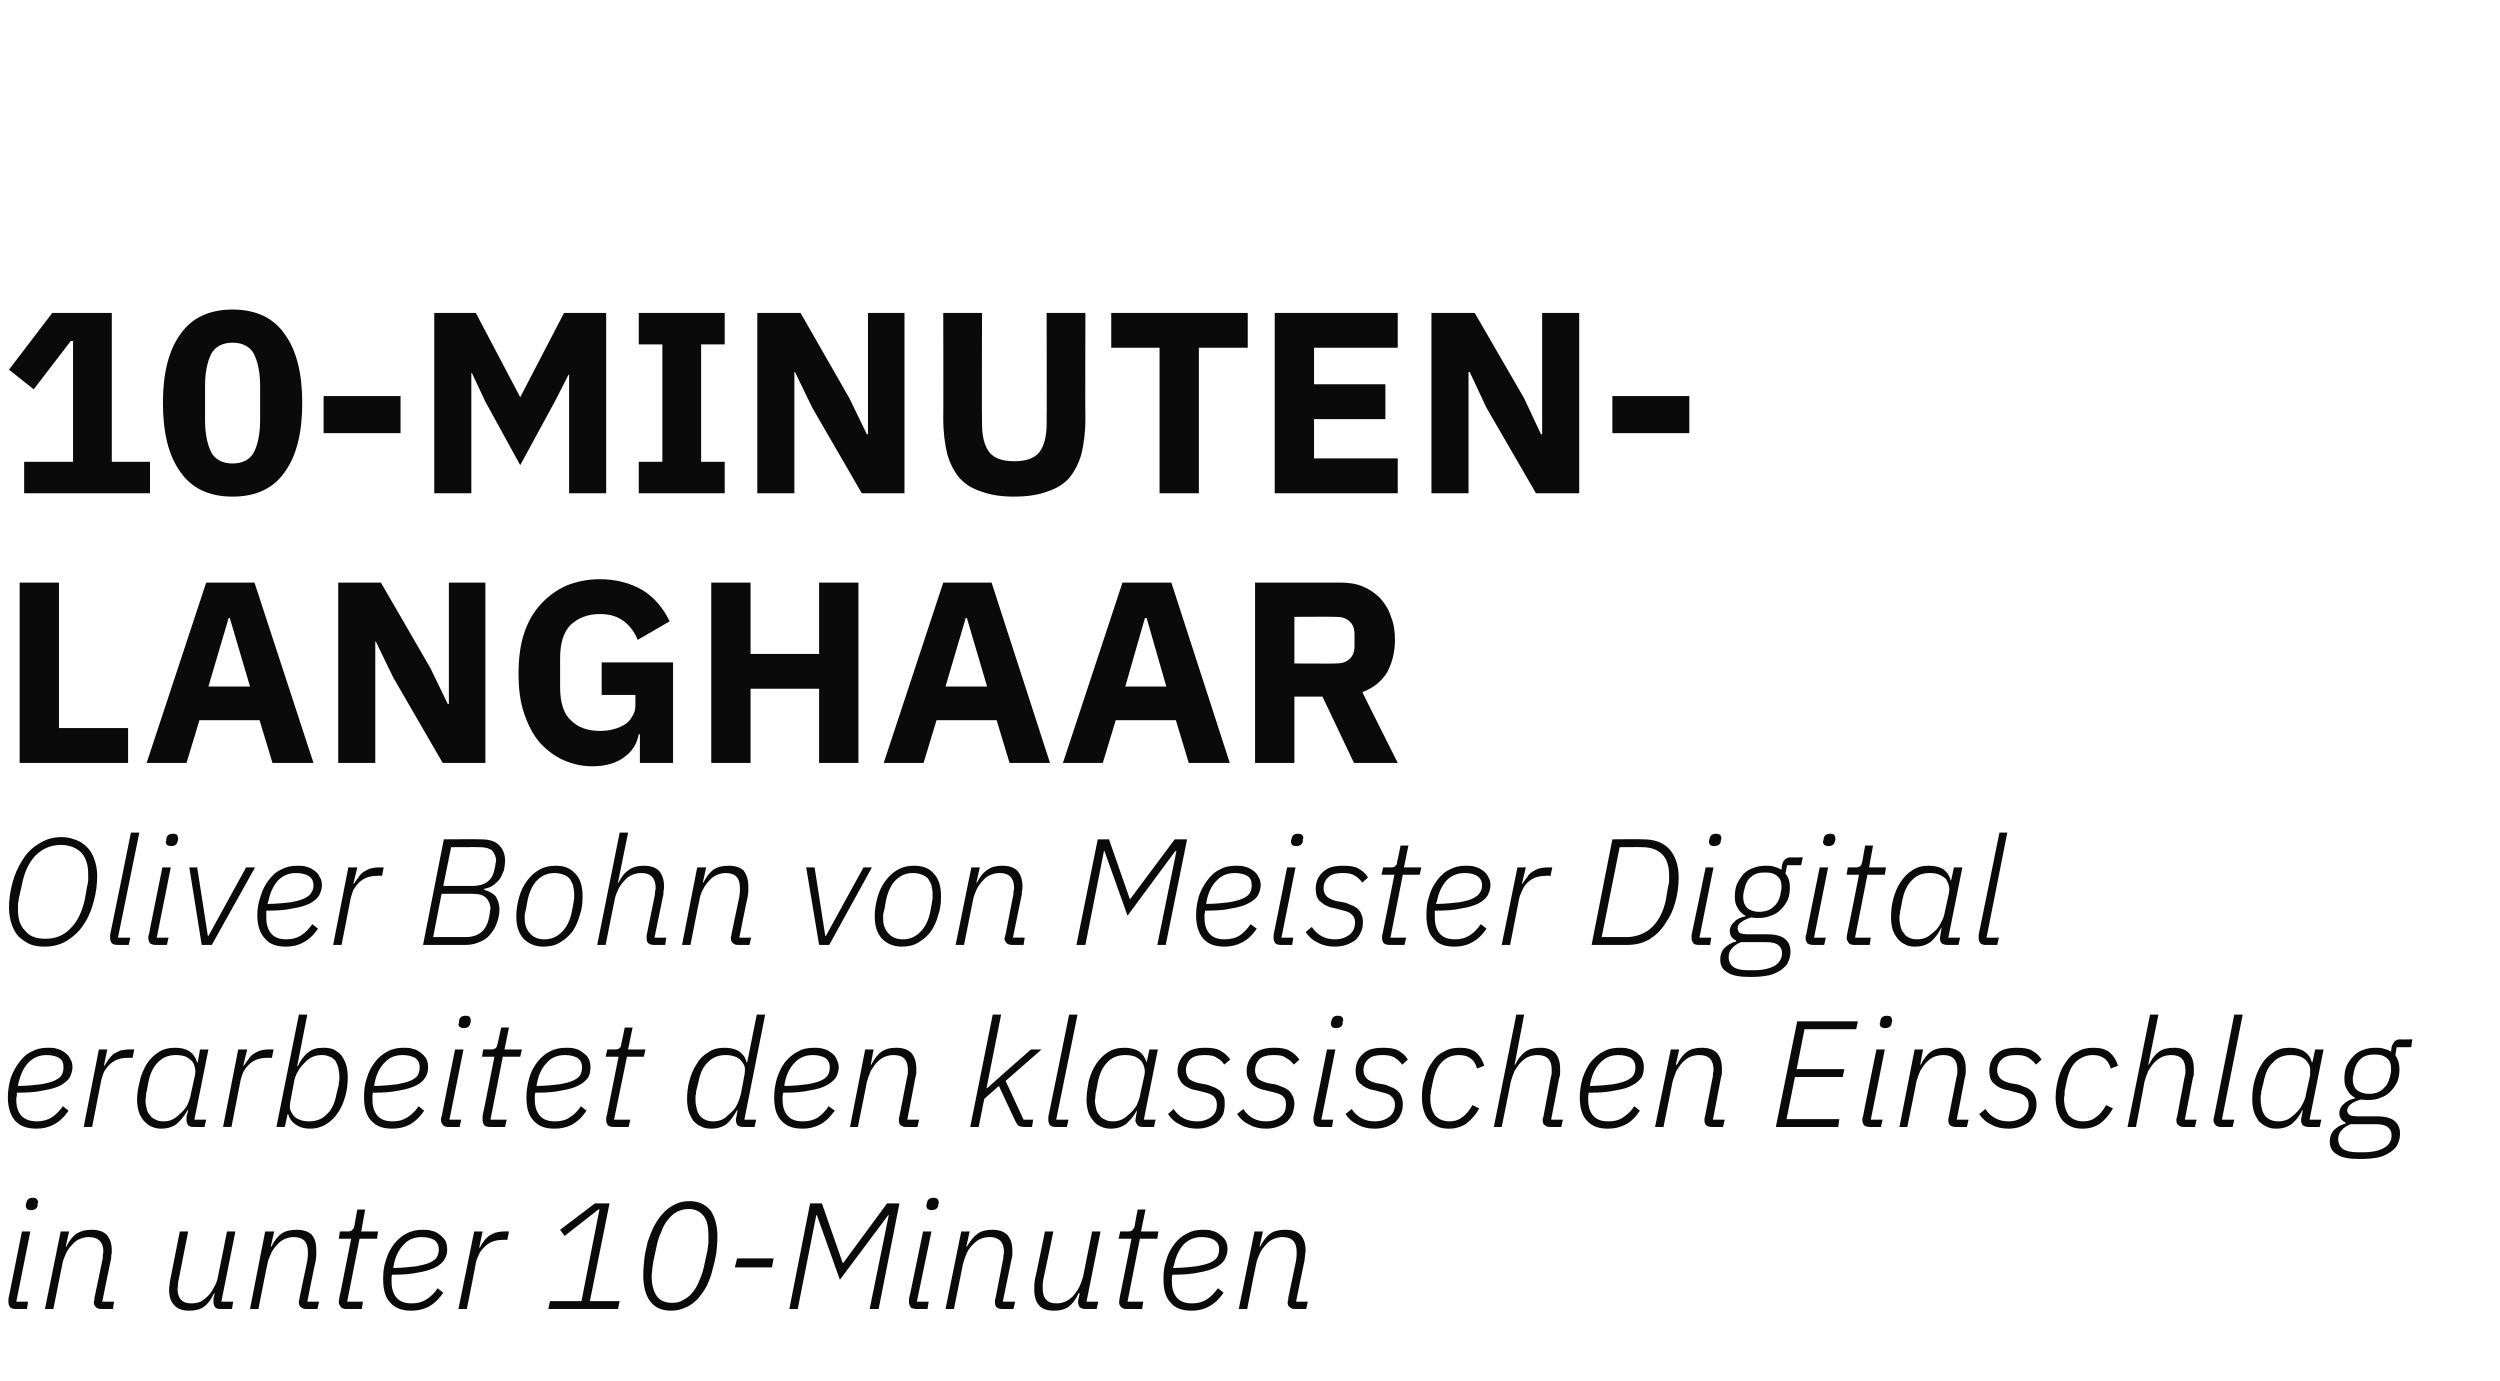 <?xml version="1.0" standalone="no"?><!DOCTYPE svg PUBLIC "-//W3C//DTD SVG 1.1//EN" "http://www.w3.org/Graphics/SVG/1.1/DTD/svg11.dtd"><svg xmlns="http://www.w3.org/2000/svg" version="1.1" width="445px" height="245.9px" viewBox="0 -1 445 245.9" style="top:-1px"><desc>10 Minuten Langhaar Oliver Bohn von Meister Digital erarbeitet den klassischen Einschlag in unter 10 Minuten</desc><defs/><g id="Polygon271648"><path d="m6.7 213.6c-.1.5-.5.8-1.2.8c-.3 0-.6-.1-.7-.2c-.1-.2-.2-.3-.2-.5c0-.1 0-.1 0-.2c0-.1 0-.2.1-.4c.1-.6.5-.9 1.1-.9c.4 0 .6.1.7.2c.2.2.3.4.3.6c0 0-.1.1-.1.2c0 0 0 .2 0 .4c0 0 0 0 0 0zm-3.9 18.4c-.4 0-.8-.1-1-.3c-.2-.3-.3-.6-.3-.9c0-.1 0-.2 0-.3c0-.1 0-.2 0-.3c.01.02 2.4-12 2.4-12l1.5 0l-2.5 12.5l2.1 0l-.2 1.3c0 0-1.96 0-2 0zm5.2 0l2.8-13.8l1.5 0l-.6 2.7c0 0 .13.03.1 0c.5-1 1.1-1.8 1.8-2.3c.8-.5 1.6-.7 2.7-.7c1.2 0 2.1.3 2.7.9c.6.7.9 1.6.9 2.8c0 .3 0 .5-.1.9c0 .3 0 .6-.1.9c-.02-.01-1.5 7.3-1.5 7.3l2.1 0l-.2 1.3c0 0-2.04 0-2 0c-.5 0-.8-.1-1-.3c-.2-.2-.4-.5-.4-.8c0-.2 0-.3.1-.4c0-.1 0-.2 0-.4c0 0 1.4-6.7 1.4-6.7c.1-.3.1-.6.1-.9c0-.3.1-.5.1-.7c0-1.7-.9-2.6-2.6-2.6c-.5 0-1 .1-1.5.3c-.5.2-1 .5-1.4 1c-.4.4-.8.9-1.1 1.5c-.3.7-.6 1.3-.7 2c0-.04-1.6 8-1.6 8l-1.5 0zm25.5-13.8c0 0-1.72 8.61-1.7 8.6c-.1.3-.1.6-.1.8c0 .3-.1.6-.1.7c0 .9.2 1.6.6 2c.4.5 1 .7 1.9.7c.5 0 1.1-.1 1.6-.3c.4-.2.9-.6 1.3-1c.5-.5.8-1 1.1-1.6c.4-.6.6-1.3.7-1.9c.03.01 1.6-8 1.6-8l1.5 0l-2.5 12.5l2.1 0l-.2 1.3c0 0-2.02 0-2 0c-.5 0-.8-.1-1-.3c-.2-.3-.3-.6-.3-.9c0-.2 0-.4 0-.7c.04.03.2-.9.2-.9c0 0-.1.04-.1 0c-.5 1.1-1.1 1.9-1.8 2.4c-.7.5-1.6.7-2.6.7c-1.2 0-2.1-.3-2.7-1c-.6-.6-.9-1.5-.9-2.7c0-.3 0-.6.1-.9c0-.3 0-.6.1-.9c-.01-.01 1.7-8.6 1.7-8.6l1.5 0zm11 13.8l2.7-13.8l1.6 0l-.6 2.7c0 0 .1.03.1 0c.5-1 1.1-1.8 1.8-2.3c.7-.5 1.6-.7 2.7-.7c1.2 0 2.1.3 2.7.9c.6.7.8 1.6.8 2.8c0 .3 0 .5 0 .9c0 .3-.1.6-.1.9c-.04-.01-1.5 7.3-1.5 7.3l2.1 0l-.3 1.3c0 0-1.96 0-2 0c-.4 0-.7-.1-.9-.3c-.3-.2-.4-.5-.4-.8c0-.2 0-.3 0-.4c.1-.1.1-.2.1-.4c0 0 1.4-6.7 1.4-6.7c0-.3.1-.6.1-.9c0-.3 0-.5 0-.7c0-1.7-.8-2.6-2.5-2.6c-.5 0-1 .1-1.5.3c-.5.2-1 .5-1.4 1c-.4.4-.8.9-1.1 1.5c-.3.7-.6 1.3-.7 2c-.03-.04-1.6 8-1.6 8l-1.5 0zm17.2 0c-.5 0-.8-.1-1-.3c-.2-.3-.4-.6-.4-.9c0-.3.1-.6.1-.8c.03.03 2.1-10.5 2.1-10.5l-2.2 0l.2-1.3c0 0 1.41-.02 1.4 0c.4 0 .7-.1.8-.3c.2-.1.3-.4.4-.8c-.03 0 .5-2.8.5-2.8l1.4 0l-.7 3.9l3 0l-.2 1.3l-3.1 0l-2.2 11.2l2.8 0l-.2 1.3c0 0-2.65 0-2.7 0zm11.5.3c-1.6 0-2.8-.4-3.7-1.4c-.9-.9-1.3-2.3-1.3-4.2c0-1.2.1-2.3.5-3.4c.3-1.1.8-2 1.4-2.8c.6-.8 1.4-1.5 2.2-1.9c.9-.5 1.9-.7 2.9-.7c.6 0 1.2 0 1.7.2c.6.1 1 .4 1.4.7c.4.3.7.6 1 1.1c.2.4.3.9.3 1.5c0 .6-.1 1.2-.5 1.8c-.3.5-.8 1-1.6 1.4c-.8.4-1.8.7-3 .9c-1.3.3-2.9.4-4.7.4c-.1.2-.1.4-.1.6c0 .2 0 .4 0 .6c0 1.3.3 2.2.9 2.9c.6.7 1.5 1 2.7 1c1 0 1.8-.2 2.6-.7c.8-.5 1.5-1.2 2-2c0 0 1 .8 1 .8c-.8 1.2-1.7 2-2.6 2.5c-1 .5-2 .7-3.1.7zm1.9-13.1c-1.3 0-2.4.4-3.2 1.3c-.9.9-1.5 2.1-1.8 3.6c0 0-.1.6-.1.6c1.6 0 3-.2 4.1-.3c1-.2 1.9-.4 2.5-.7c.6-.3 1-.6 1.2-1c.2-.4.3-.8.3-1.3c0-.8-.3-1.3-.8-1.7c-.6-.3-1.3-.5-2.2-.5zm6.5 12.8l2.8-13.8l1.5 0l-.6 2.9c0 0 .07-.04.1 0c.2-.4.4-.8.7-1.1c.2-.4.6-.7.9-1c.3-.2.7-.4 1.2-.6c.4-.1 1-.2 1.5-.2c.05-.02.9 0 .9 0l-.3 1.5c0 0-.88-.04-.9 0c-.6 0-1.2.1-1.7.3c-.6.2-1 .5-1.4.9c-.4.4-.8.8-1 1.3c-.3.6-.5 1.1-.6 1.6c.03.05-1.6 8.2-1.6 8.2l-1.5 0zm16 0l.3-1.4l5.6 0l3.2-16.3l-.2 0l-6 4.7l-.8-1.1l6.2-4.7l2.6 0l-3.5 17.4l5.3 0l-.3 1.4l-12.4 0zm21.9.3c-1.7 0-2.9-.5-3.8-1.7c-.8-1.1-1.2-2.7-1.2-4.6c0-1 .1-2 .2-3c.1-1 .4-2 .6-3c.3-.9.7-1.9 1.1-2.7c.5-.9 1-1.7 1.6-2.3c.6-.7 1.3-1.2 2.1-1.6c.8-.4 1.6-.6 2.6-.6c1.7 0 2.9.6 3.8 1.7c.8 1.2 1.2 2.7 1.2 4.7c0 .9-.1 1.9-.2 2.9c-.2 1-.4 2-.7 3c-.2 1-.6 1.9-1 2.8c-.5.9-1 1.6-1.6 2.3c-.6.6-1.3 1.2-2.1 1.5c-.8.4-1.7.6-2.6.6zm.1-1.4c.8 0 1.4-.1 2-.5c.6-.3 1.2-.7 1.7-1.4c.5-.6.9-1.3 1.2-2.1c.4-.9.7-1.8.9-2.9c0 0 .5-2.3.5-2.3c.1-.5.1-1 .2-1.4c0-.5 0-.9 0-1.3c0-1.5-.2-2.7-.8-3.5c-.6-.8-1.5-1.3-2.7-1.3c-.8 0-1.5.2-2.1.5c-.6.3-1.1.8-1.6 1.4c-.5.6-.9 1.3-1.2 2.2c-.4.8-.7 1.8-.9 2.9c0 0-.5 2.3-.5 2.3c-.1.5-.1.9-.2 1.4c0 .4-.1.8-.1 1.3c0 1.4.3 2.6.9 3.5c.6.8 1.5 1.2 2.7 1.2zm11.2-6.3l.4-1.6l6.5 0l-.3 1.6l-6.6 0zm27.4-9.3l-.1 0l-8.6 11.5l-4.1-11.5l-.1 0l-3.3 16.7l-1.5 0l3.7-18.8l2.1 0l3.7 10.6l.1 0l7.8-10.6l2.2 0l-3.7 18.8l-1.6 0l3.4-16.7zm8.8-1.7c-.1.5-.5.8-1.2.8c-.3 0-.5-.1-.7-.2c-.1-.2-.2-.3-.2-.5c0-.1 0-.1 0-.2c0-.1.1-.2.1-.4c.1-.6.5-.9 1.2-.9c.3 0 .5.1.7.2c.1.2.2.4.2.6c0 0 0 .1 0 .2c0 0-.1.2-.1.4c0 0 0 0 0 0zm-3.8 18.4c-.5 0-.9-.1-1.1-.3c-.2-.3-.3-.6-.3-.9c0-.1 0-.2 0-.3c0-.1 0-.2 0-.3c.04.02 2.5-12 2.5-12l1.5 0l-2.6 12.5l2.1 0l-.2 1.3c0 0-1.94 0-1.9 0zm5.1 0l2.8-13.8l1.5 0l-.6 2.7c0 0 .15.03.1 0c.6-1 1.2-1.8 1.9-2.3c.7-.5 1.6-.7 2.6-.7c1.2 0 2.1.3 2.7.9c.6.7.9 1.6.9 2.8c0 .3 0 .5 0 .9c-.1.3-.1.6-.2.9c.01-.01-1.5 7.3-1.5 7.3l2.2 0l-.3 1.3c0 0-2.01 0-2 0c-.4 0-.8-.1-1-.3c-.2-.2-.3-.5-.3-.8c0-.2 0-.3 0-.4c0-.1 0-.2.1-.4c0 0 1.3-6.7 1.3-6.7c.1-.3.1-.6.1-.9c.1-.3.1-.5.1-.7c0-1.7-.9-2.6-2.5-2.6c-.6 0-1.1.1-1.6.3c-.5.2-.9.5-1.4 1c-.4.4-.8.9-1.1 1.5c-.3.7-.5 1.3-.7 2c.02-.04-1.6 8-1.6 8l-1.5 0zm19.2-13.8c0 0-1.77 8.61-1.8 8.6c0 .3-.1.6-.1.8c0 .3 0 .6 0 .7c0 .9.2 1.6.6 2c.4.5 1 .7 1.9.7c.5 0 1-.1 1.5-.3c.5-.2 1-.6 1.4-1c.4-.5.8-1 1.1-1.6c.3-.6.5-1.3.7-1.9c-.02.01 1.6-8 1.6-8l1.5 0l-2.5 12.5l2.1 0l-.3 1.3c0 0-1.96 0-2 0c-.4 0-.7-.1-1-.3c-.2-.3-.3-.6-.3-.9c0-.2 0-.4.1-.7c-.01.03.2-.9.2-.9c0 0-.15.04-.2 0c-.5 1.1-1.1 1.9-1.8 2.4c-.7.5-1.6.7-2.6.7c-1.2 0-2.1-.3-2.7-1c-.5-.6-.8-1.5-.8-2.7c0-.3 0-.6 0-.9c0-.3.1-.6.1-.9c.05-.01 1.8-8.6 1.8-8.6l1.5 0zm13.1 13.8c-.5 0-.8-.1-1-.3c-.3-.3-.4-.6-.4-.9c0-.3.1-.6.1-.8c.01.03 2.1-10.5 2.1-10.5l-2.3 0l.3-1.3c0 0 1.4-.02 1.4 0c.4 0 .7-.1.8-.3c.2-.1.3-.4.4-.8c-.04 0 .5-2.8.5-2.8l1.4 0l-.8 3.9l3.1 0l-.2 1.3l-3.1 0l-2.2 11.2l2.8 0l-.2 1.3c0 0-2.67 0-2.7 0zm11.5.3c-1.6 0-2.9-.4-3.7-1.4c-.9-.9-1.3-2.3-1.3-4.2c0-1.2.1-2.3.5-3.4c.3-1.1.8-2 1.4-2.8c.6-.8 1.4-1.5 2.2-1.9c.9-.5 1.8-.7 2.9-.7c.6 0 1.2 0 1.7.2c.6.1 1 .4 1.4.7c.4.3.7.6 1 1.1c.2.4.3.9.3 1.5c0 .6-.2 1.2-.5 1.8c-.3.5-.8 1-1.6 1.4c-.8.4-1.8.7-3 .9c-1.3.3-2.9.4-4.7.4c-.1.2-.1.4-.1.6c0 .2 0 .4 0 .6c0 1.3.3 2.2.9 2.9c.6.7 1.5 1 2.7 1c1 0 1.8-.2 2.6-.7c.8-.5 1.4-1.2 2-2c0 0 1 .8 1 .8c-.8 1.2-1.7 2-2.7 2.5c-.9.5-1.9.7-3 .7zm1.8-13.1c-1.2 0-2.3.4-3.2 1.3c-.8.9-1.4 2.1-1.7 3.6c0 0-.2.6-.2.6c1.7 0 3.1-.2 4.2-.3c1-.2 1.9-.4 2.5-.7c.6-.3 1-.6 1.2-1c.2-.4.3-.8.3-1.3c0-.8-.3-1.3-.9-1.7c-.5-.3-1.2-.5-2.2-.5zm6.6 12.8l2.8-13.8l1.5 0l-.6 2.7c0 0 .11.03.1 0c.5-1 1.1-1.8 1.8-2.3c.7-.5 1.6-.7 2.7-.7c1.2 0 2.1.3 2.7.9c.6.7.9 1.6.9 2.8c0 .3-.1.5-.1.9c0 .3-.1.6-.1.9c-.03-.01-1.5 7.3-1.5 7.3l2.1 0l-.3 1.3c0 0-1.95 0-2 0c-.4 0-.7-.1-.9-.3c-.3-.2-.4-.5-.4-.8c0-.2 0-.3.1-.4c0-.1 0-.2 0-.4c0 0 1.4-6.7 1.4-6.7c0-.3.1-.6.1-.9c0-.3 0-.5 0-.7c0-1.7-.8-2.6-2.5-2.6c-.5 0-1 .1-1.5.3c-.5.2-1 .5-1.4 1c-.4.4-.8.9-1.1 1.5c-.3.7-.6 1.3-.7 2c-.02-.04-1.6 8-1.6 8l-1.5 0z" stroke="none" fill="#0a0a0a"/></g><g id="Polygon271647"><path d="m6.5 199.9c-1.6 0-2.9-.4-3.8-1.4c-.8-.9-1.3-2.3-1.3-4.2c0-1.2.2-2.3.5-3.4c.4-1.1.9-2 1.5-2.8c.6-.8 1.3-1.5 2.2-1.9c.9-.5 1.8-.7 2.9-.7c.6 0 1.2 0 1.7.2c.5.1 1 .4 1.4.7c.4.3.7.6.9 1.1c.3.4.4.9.4 1.5c0 .6-.2 1.2-.5 1.8c-.3.5-.9 1-1.6 1.4c-.8.4-1.8.7-3.1.9c-1.2.3-2.8.4-4.7.4c0 .2 0 .4 0 .6c-.1.2-.1.4-.1.6c0 1.3.3 2.2.9 2.9c.7.7 1.6 1 2.8 1c.9 0 1.8-.2 2.6-.7c.8-.5 1.4-1.2 2-2c0 0 1 .8 1 .8c-.8 1.2-1.7 2-2.7 2.5c-.9.5-2 .7-3 .7zm1.8-13.1c-1.2 0-2.3.4-3.2 1.3c-.9.9-1.4 2.1-1.8 3.6c0 0-.1.6-.1.6c1.7 0 3.1-.2 4.1-.3c1.1-.2 1.9-.4 2.5-.7c.6-.3 1-.6 1.2-1c.2-.4.3-.8.3-1.3c0-.8-.2-1.3-.8-1.7c-.5-.3-1.3-.5-2.2-.5zm6.6 12.8l2.7-13.8l1.5 0l-.6 2.9c0 0 .13-.04.1 0c.2-.4.5-.8.7-1.1c.3-.4.6-.7.9-1c.4-.2.8-.4 1.2-.6c.5-.1 1-.2 1.6-.2c0-.02.9 0 .9 0l-.3 1.5c0 0-.92-.04-.9 0c-.7 0-1.3.1-1.8.3c-.5.2-1 .5-1.4.9c-.4.4-.7.8-1 1.3c-.2.6-.4 1.1-.5 1.6c-.02.05-1.6 8.2-1.6 8.2l-1.5 0zm19.6 0c-.5 0-.8-.1-1-.3c-.2-.3-.3-.5-.3-.9c0-.2 0-.4 0-.7c.04.02.3-1.1.3-1.1c0 0-.13 0-.1 0c-.6 1.1-1.3 1.9-2 2.5c-.7.5-1.6.8-2.7.8c-.6 0-1.2-.1-1.8-.4c-.5-.2-.9-.6-1.3-1c-.4-.5-.7-1-.9-1.6c-.2-.7-.3-1.4-.3-2.2c0-1.1.2-2.2.5-3.3c.2-1.1.7-2.1 1.2-3c.6-.9 1.3-1.6 2.1-2.1c.9-.6 1.9-.8 3-.8c1 0 1.8.2 2.5.6c.7.5 1.1 1.1 1.4 2c-.03 0 .1 0 .1 0l.4-2.3l1.5 0l-2.5 12.5l2.1 0l-.3 1.3c0 0-1.89 0-1.9 0zm-5.4-1c.6 0 1.1-.1 1.5-.3c.5-.2 1-.6 1.4-1c.5-.4.9-.9 1.3-1.5c.3-.7.6-1.4.7-2.2c0 0 .7-3.2.7-3.2c.1-.5.1-.9 0-1.3c-.1-.5-.2-.8-.5-1.2c-.3-.3-.7-.6-1.1-.8c-.5-.2-1.1-.3-1.8-.3c-1.3 0-2.3.4-3.2 1.3c-.8.8-1.4 2-1.7 3.6c0 0-.3 1.6-.3 1.6c-.1.2-.1.5-.1.7c0 .3-.1.6-.1.9c0 .5.1 1 .2 1.4c.1.5.3.9.6 1.2c.2.4.6.6 1 .8c.4.2.8.3 1.4.3zm10.6 1l2.7-13.8l1.6 0l-.7 2.9c0 0 .14-.04.1 0c.3-.4.5-.8.8-1.1c.2-.4.5-.7.9-1c.3-.2.7-.4 1.2-.6c.4-.1.9-.2 1.5-.2c.02-.02.9 0 .9 0l-.3 1.5c0 0-.91-.04-.9 0c-.7 0-1.2.1-1.8.3c-.5.2-1 .5-1.4.9c-.4.4-.7.8-1 1.3c-.2.6-.4 1.1-.5 1.6c-.01.05-1.6 8.2-1.6 8.2l-1.5 0zm13.5-20l1.5 0l-1.8 9.2c0 0 .07-.02.1 0c.5-1.1 1.2-2 1.9-2.5c.7-.6 1.6-.8 2.7-.8c.7 0 1.3.1 1.8.3c.5.3 1 .6 1.4 1.1c.3.4.6 1 .8 1.6c.2.7.3 1.4.3 2.2c0 1.1-.1 2.2-.4 3.3c-.3 1.1-.7 2.1-1.3 3c-.5.8-1.3 1.6-2.1 2.1c-.8.5-1.8.8-2.9.8c-1 0-1.8-.2-2.5-.7c-.7-.4-1.2-1.1-1.4-1.9c-.03-.02-.1 0-.1 0l-.5 2.3l-1.5 0l4-20zm1.8 19c1.3 0 2.4-.4 3.2-1.3c.9-.8 1.4-2 1.7-3.6c0 0 .4-1.6.4-1.6c0-.3 0-.5.1-.8c0-.2 0-.5 0-.8c0-.5-.1-1-.2-1.5c-.1-.4-.3-.8-.5-1.2c-.3-.3-.6-.6-1-.7c-.4-.2-.9-.3-1.4-.3c-.6 0-1.1.1-1.6.3c-.5.2-.9.5-1.3.9c-.5.5-1 1-1.3 1.6c-.4.6-.7 1.4-.8 2.2c0 0-.6 3.2-.6 3.2c-.1.4-.1.9-.1 1.3c.1.4.3.8.6 1.2c.2.3.6.6 1.1.8c.5.2 1 .3 1.7.3zm14.8 1.3c-1.6 0-2.8-.4-3.7-1.4c-.9-.9-1.3-2.3-1.3-4.2c0-1.2.1-2.3.5-3.4c.3-1.1.8-2 1.4-2.8c.6-.8 1.4-1.5 2.2-1.9c.9-.5 1.9-.7 2.9-.7c.6 0 1.2 0 1.7.2c.6.1 1 .4 1.4.7c.4.3.7.6 1 1.1c.2.4.3.9.3 1.5c0 .6-.1 1.2-.5 1.8c-.3.5-.8 1-1.6 1.4c-.8.4-1.8.7-3 .9c-1.3.3-2.9.4-4.7.4c-.1.2-.1.4-.1.6c0 .2 0 .4 0 .6c0 1.3.3 2.2.9 2.9c.6.7 1.5 1 2.7 1c1 0 1.8-.2 2.6-.7c.8-.5 1.5-1.2 2-2c0 0 1 .8 1 .8c-.8 1.2-1.7 2-2.6 2.5c-1 .5-2 .7-3.1.7zm1.9-13.1c-1.3 0-2.4.4-3.2 1.3c-.9.9-1.5 2.1-1.8 3.6c0 0-.1.6-.1.6c1.6 0 3-.2 4.1-.3c1-.2 1.9-.4 2.5-.7c.6-.3 1-.6 1.2-1c.2-.4.3-.8.3-1.3c0-.8-.3-1.3-.8-1.7c-.6-.3-1.3-.5-2.2-.5zm12-5.6c-.1.5-.5.8-1.1.8c-.4 0-.6-.1-.8-.2c-.1-.2-.2-.3-.2-.5c0-.1.1-.1.1-.2c0-.1 0-.2 0-.4c.1-.6.5-.9 1.2-.9c.3 0 .6.1.7.2c.1.2.2.4.2.6c0 0 0 .1 0 .2c0 0 0 .2-.1.4c0 0 0 0 0 0zm-3.8 18.4c-.5 0-.8-.1-1-.3c-.3-.3-.4-.6-.4-.9c0-.1 0-.2 0-.3c0-.1 0-.2.1-.3c-.03.02 2.4-12 2.4-12l1.5 0l-2.5 12.5l2.1 0l-.3 1.3c0 0-1.91 0-1.9 0zm7.4 0c-.5 0-.9-.1-1.1-.3c-.2-.3-.3-.6-.3-.9c0-.3 0-.6 0-.8c.04.03 2.1-10.5 2.1-10.5l-2.2 0l.2-1.3c0 0 1.42-.02 1.4 0c.4 0 .7-.1.9-.3c.1-.1.2-.4.3-.8c-.01 0 .6-2.8.6-2.8l1.4 0l-.8 3.9l3.1 0l-.3 1.3l-3.1 0l-2.2 11.2l2.9 0l-.3 1.3c0 0-2.64 0-2.6 0zm11.4.3c-1.6 0-2.8-.4-3.7-1.4c-.9-.9-1.3-2.3-1.3-4.2c0-1.2.2-2.3.5-3.4c.3-1.1.8-2 1.4-2.8c.6-.8 1.4-1.5 2.2-1.9c.9-.5 1.9-.7 2.9-.7c.6 0 1.2 0 1.8.2c.5.1.9.4 1.3.7c.4.3.8.6 1 1.1c.2.4.3.9.3 1.5c0 .6-.1 1.2-.4 1.8c-.4.5-.9 1-1.7 1.4c-.7.4-1.8.7-3 .9c-1.3.3-2.8.4-4.7.4c-.1.2-.1.4-.1.6c0 .2 0 .4 0 .6c0 1.3.3 2.2.9 2.9c.6.7 1.5 1 2.7 1c1 0 1.9-.2 2.6-.7c.8-.5 1.5-1.2 2-2c0 0 1 .8 1 .8c-.8 1.2-1.7 2-2.6 2.5c-1 .5-2 .7-3.1.7zm1.9-13.1c-1.3 0-2.4.4-3.2 1.3c-.9.9-1.5 2.1-1.8 3.6c0 0-.1.6-.1.6c1.7 0 3-.2 4.1-.3c1.1-.2 1.9-.4 2.5-.7c.6-.3 1-.6 1.2-1c.2-.4.3-.8.3-1.3c0-.8-.3-1.3-.8-1.7c-.6-.3-1.3-.5-2.2-.5zm8.7 12.8c-.5 0-.8-.1-1.1-.3c-.2-.3-.3-.6-.3-.9c0-.3 0-.6.1-.8c0 .03 2.1-10.5 2.1-10.5l-2.3 0l.3-1.3c0 0 1.38-.02 1.4 0c.4 0 .7-.1.8-.3c.2-.1.3-.4.3-.8c.04 0 .6-2.8.6-2.8l1.4 0l-.8 3.9l3.1 0l-.3 1.3l-3 0l-2.3 11.2l2.9 0l-.3 1.3c0 0-2.58 0-2.6 0zm23.1 0c-.5 0-.9-.1-1.1-.3c-.2-.3-.3-.5-.3-.9c0-.2 0-.4.1-.7c-.02.02.2-1.1.2-1.1c0 0-.08 0-.1 0c-.6 1.1-1.2 1.9-1.9 2.5c-.7.5-1.6.8-2.7.8c-.7 0-1.3-.1-1.8-.4c-.6-.2-1-.6-1.4-1c-.3-.5-.6-1-.8-1.6c-.2-.7-.3-1.4-.3-2.2c0-1.1.1-2.2.4-3.3c.3-1.1.7-2.1 1.3-3c.5-.9 1.2-1.6 2.1-2.1c.8-.6 1.8-.8 2.9-.8c1 0 1.8.2 2.5.6c.7.5 1.2 1.1 1.4 2c.02 0 .1 0 .1 0l1.7-8.5l1.5 0l-3.7 18.7l2.1 0l-.3 1.3c0 0-1.95 0-1.9 0zm-5.5-1c.6 0 1.1-.1 1.6-.3c.5-.2.9-.6 1.3-1c.5-.4 1-.9 1.3-1.5c.4-.7.6-1.4.8-2.2c0 0 .6-3.2.6-3.2c.1-.5.1-.9.1-1.3c-.1-.5-.3-.8-.6-1.2c-.2-.3-.6-.6-1.1-.8c-.5-.2-1.1-.3-1.7-.3c-1.3 0-2.4.4-3.2 1.3c-.9.8-1.4 2-1.7 3.6c0 0-.4 1.6-.4 1.6c0 .2 0 .5-.1.7c0 .3 0 .6 0 .9c0 .5.1 1 .2 1.4c.1.5.3.9.5 1.2c.3.4.6.6 1 .8c.4.2.9.3 1.4.3zm16 1.3c-1.7 0-2.9-.4-3.8-1.4c-.9-.9-1.3-2.3-1.3-4.2c0-1.2.2-2.3.5-3.4c.4-1.1.8-2 1.4-2.8c.7-.8 1.4-1.5 2.3-1.9c.8-.5 1.8-.7 2.9-.7c.6 0 1.1 0 1.7.2c.5.1 1 .4 1.4.7c.4.3.7.6.9 1.1c.2.4.4.9.4 1.5c0 .6-.2 1.2-.5 1.8c-.4.5-.9 1-1.7 1.4c-.7.4-1.7.7-3 .9c-1.3.3-2.8.4-4.7.4c0 .2-.1.4-.1.6c0 .2 0 .4 0 .6c0 1.3.3 2.2.9 2.9c.6.7 1.5 1 2.7 1c1 0 1.9-.2 2.7-.7c.7-.5 1.4-1.2 1.9-2c0 0 1.1.8 1.1.8c-.9 1.2-1.7 2-2.7 2.5c-1 .5-2 .7-3 .7zm1.8-13.1c-1.3 0-2.3.4-3.2 1.3c-.9.9-1.5 2.1-1.8 3.6c0 0-.1.6-.1.6c1.7 0 3.1-.2 4.1-.3c1.1-.2 1.9-.4 2.5-.7c.6-.3 1-.6 1.2-1c.2-.4.3-.8.3-1.3c0-.8-.3-1.3-.8-1.7c-.6-.3-1.3-.5-2.2-.5zm6.6 12.8l2.7-13.8l1.5 0l-.5 2.7c0 0 .06.03.1 0c.5-1 1.1-1.8 1.8-2.3c.7-.5 1.6-.7 2.6-.7c1.2 0 2.1.3 2.7.9c.6.7.9 1.6.9 2.8c0 .3 0 .5 0 .9c-.1.3-.1.6-.2.9c.02-.01-1.4 7.3-1.4 7.3l2.1 0l-.3 1.3c0 0-2 0-2 0c-.4 0-.7-.1-1-.3c-.2-.2-.3-.5-.3-.8c0-.2 0-.3 0-.4c0-.1 0-.2.1-.4c0 0 1.3-6.7 1.3-6.7c.1-.3.1-.6.2-.9c0-.3 0-.5 0-.7c0-1.7-.8-2.6-2.5-2.6c-.6 0-1.1.1-1.6.3c-.5.2-.9.5-1.4 1c-.4.4-.7.9-1.1 1.5c-.3.7-.5 1.3-.7 2c.03-.04-1.6 8-1.6 8l-1.4 0zm25.4-20l1.5 0l-2.6 13.1l.1 0l2.7-2.4l5.1-4.5l1.9 0l-6.4 5.6l3.2 6.9l1.7 0l-.2 1.3c0 0-1.29 0-1.3 0c-.5 0-.8-.1-1.1-.2c-.2-.2-.4-.5-.6-.9c.01-.01-2.9-6.2-2.9-6.2l-2.6 2.3l-1 5l-1.5 0l4-20zm11.2 20c-.4 0-.8-.1-1-.3c-.2-.3-.3-.6-.3-.9c0-.1 0-.2 0-.3c0 0 0-.1 0-.3c.02.02 3.7-18.2 3.7-18.2l1.5 0l-3.8 18.7l2.2 0l-.3 1.3c0 0-1.96 0-2 0zm15.6 0c-.5 0-.8-.1-1-.3c-.2-.3-.4-.5-.4-.9c0-.2.1-.4.1-.7c.03.02.2-1.1.2-1.1c0 0-.04 0 0 0c-.6 1.1-1.3 1.9-2 2.5c-.7.5-1.6.8-2.7.8c-.6 0-1.2-.1-1.8-.4c-.5-.2-1-.6-1.3-1c-.4-.5-.7-1-.9-1.6c-.2-.7-.3-1.4-.3-2.2c0-1.1.2-2.2.4-3.3c.3-1.1.7-2.1 1.3-3c.6-.9 1.3-1.6 2.1-2.1c.9-.6 1.9-.8 3-.8c.9 0 1.8.2 2.5.6c.7.5 1.1 1.1 1.4 2c-.04 0 0 0 0 0l.5-2.3l1.5 0l-2.5 12.5l2.1 0l-.3 1.3c0 0-1.9 0-1.9 0zm-5.4-1c.5 0 1.1-.1 1.5-.3c.5-.2 1-.6 1.4-1c.5-.4.9-.9 1.3-1.5c.3-.7.6-1.4.7-2.2c0 0 .7-3.2.7-3.2c.1-.5.1-.9 0-1.3c-.1-.5-.3-.8-.5-1.2c-.3-.3-.7-.6-1.1-.8c-.5-.2-1.1-.3-1.8-.3c-1.3 0-2.4.4-3.2 1.3c-.8.8-1.4 2-1.7 3.6c0 0-.3 1.6-.3 1.6c-.1.2-.1.5-.1.7c0 .3-.1.6-.1.9c0 .5.1 1 .2 1.4c.1.5.3.9.6 1.2c.2.4.6.6 1 .8c.4.2.8.3 1.4.3zm15 1.3c-1.1 0-2.1-.2-3-.7c-.9-.4-1.6-1-2.2-1.9c0 0 1-.9 1-.9c1 1.5 2.4 2.2 4.2 2.2c1 0 1.9-.3 2.5-.8c.7-.5 1-1.2 1-2.2c0-.6-.2-1.1-.5-1.4c-.4-.4-1-.6-1.8-.8c0 0-1.2-.3-1.2-.3c-.5-.1-1-.2-1.4-.4c-.4-.2-.8-.4-1.1-.7c-.3-.2-.5-.6-.7-1c-.2-.3-.3-.8-.3-1.4c0-1.2.5-2.2 1.3-3c.9-.8 2.1-1.1 3.6-1.1c1.1 0 2 .1 2.7.5c.7.4 1.3.9 1.8 1.6c0 0-1.1.9-1.1.9c-.3-.5-.7-.9-1.3-1.2c-.5-.4-1.3-.5-2.2-.5c-1.1 0-1.9.2-2.5.7c-.5.5-.8 1.2-.8 2c0 .6.2 1.1.5 1.5c.4.3.9.6 1.8.8c0 0 1.1.2 1.1.2c.6.1 1 .3 1.5.5c.4.1.8.4 1.1.6c.3.3.5.6.7 1c.2.4.2.9.2 1.4c0 .7-.1 1.3-.3 1.9c-.3.5-.6 1-1.1 1.4c-.4.3-1 .6-1.6.8c-.6.2-1.2.3-1.9.3zm12.3 0c-1.1 0-2.1-.2-3-.7c-.9-.4-1.6-1-2.2-1.9c0 0 1.1-.9 1.1-.9c1 1.5 2.3 2.2 4.1 2.2c1 0 1.9-.3 2.5-.8c.7-.5 1-1.2 1-2.2c0-.6-.1-1.1-.5-1.4c-.3-.4-1-.6-1.8-.8c0 0-1.2-.3-1.2-.3c-.5-.1-.9-.2-1.4-.4c-.4-.2-.8-.4-1.1-.7c-.3-.2-.5-.6-.7-1c-.2-.3-.3-.8-.3-1.4c0-1.2.5-2.2 1.3-3c.9-.8 2.1-1.1 3.6-1.1c1.1 0 2 .1 2.7.5c.7.4 1.3.9 1.8 1.6c0 0-1 .9-1 .9c-.4-.5-.8-.9-1.4-1.2c-.5-.4-1.2-.5-2.2-.5c-1.1 0-1.9.2-2.5.7c-.5.5-.8 1.2-.8 2c0 .6.2 1.1.5 1.5c.4.3 1 .6 1.8.8c0 0 1.2.2 1.2.2c.5.1.9.3 1.4.5c.4.1.8.4 1.1.6c.3.3.5.6.7 1c.2.4.3.9.3 1.4c0 .7-.2 1.3-.4 1.9c-.3.5-.6 1-1.1 1.4c-.4.3-1 .6-1.6.8c-.6.2-1.2.3-1.9.3zm13.6-18.7c-.1.5-.5.8-1.2.8c-.3 0-.6-.1-.7-.2c-.1-.2-.2-.3-.2-.5c0-.1 0-.1 0-.2c0-.1 0-.2.1-.4c.1-.6.5-.9 1.1-.9c.4 0 .6.1.8.2c.1.2.2.4.2.6c0 0-.1.1-.1.2c0 0 0 .2 0 .4c0 0 0 0 0 0zm-3.9 18.4c-.4 0-.8-.1-1-.3c-.2-.3-.3-.6-.3-.9c0-.1 0-.2 0-.3c0-.1 0-.2 0-.3c.02.02 2.4-12 2.4-12l1.5 0l-2.5 12.5l2.1 0l-.2 1.3c0 0-1.96 0-2 0zm9.6.3c-1.1 0-2.1-.2-3-.7c-.9-.4-1.6-1-2.2-1.9c0 0 1.1-.9 1.1-.9c1 1.5 2.4 2.2 4.1 2.2c1.1 0 1.9-.3 2.6-.8c.6-.5 1-1.2 1-2.2c0-.6-.2-1.1-.6-1.4c-.3-.4-.9-.6-1.8-.8c0 0-1.1-.3-1.1-.3c-.6-.1-1-.2-1.4-.4c-.5-.2-.8-.4-1.1-.7c-.4-.2-.6-.6-.8-1c-.1-.3-.2-.8-.2-1.4c0-1.2.4-2.2 1.3-3c.8-.8 2-1.1 3.6-1.1c1.1 0 2 .1 2.7.5c.7.4 1.3.9 1.7 1.6c0 0-1 .9-1 .9c-.4-.5-.8-.9-1.3-1.2c-.6-.4-1.3-.5-2.3-.5c-1 0-1.9.2-2.4.7c-.6.5-.9 1.2-.9 2c0 .6.2 1.1.6 1.5c.3.3.9.6 1.7.8c0 0 1.2.2 1.2.2c.5.1 1 .3 1.4.5c.4.1.8.4 1.1.6c.3.3.6.6.7 1c.2.4.3.9.3 1.4c0 .7-.1 1.3-.4 1.9c-.2.5-.6 1-1 1.4c-.5.3-1 .6-1.6.8c-.6.2-1.3.3-2 .3zm13.2 0c-.8 0-1.5-.1-2.1-.4c-.6-.3-1.1-.6-1.5-1.1c-.4-.5-.7-1.1-.9-1.8c-.2-.7-.3-1.4-.3-2.2c0-1.3.1-2.4.5-3.5c.3-1.1.7-2 1.3-2.8c.5-.8 1.2-1.5 2.1-1.9c.8-.5 1.7-.7 2.8-.7c1.2 0 2.1.2 2.9.8c.7.6 1.2 1.4 1.5 2.4c0 0-1.3.5-1.3.5c-.4-1.6-1.5-2.4-3.2-2.4c-1.2 0-2.2.4-3 1.2c-.8.8-1.3 1.9-1.6 3.3c0 0-.4 1.9-.4 1.9c0 .3 0 .5-.1.7c0 .3 0 .5 0 .7c0 1.2.3 2.1.8 2.9c.6.7 1.5 1.1 2.6 1.1c.8 0 1.6-.2 2.2-.7c.7-.4 1.3-1.2 1.9-2.2c0 0 1.2.6 1.2.6c-.6 1.1-1.4 2-2.3 2.7c-.9.6-1.9.9-3.1.9zm12-20.3l1.4 0l-1.7 8.9c0 0 .07.03.1 0c.5-1 1.1-1.8 1.8-2.3c.7-.5 1.6-.7 2.7-.7c1.1 0 2 .3 2.6.9c.6.7.9 1.6.9 2.8c0 .3 0 .5 0 .9c0 .3-.1.6-.2.9c.03-.01-1.4 7.3-1.4 7.3l2.1 0l-.3 1.3c0 0-1.99 0-2 0c-.4 0-.7-.1-.9-.3c-.3-.2-.4-.4-.4-.9c0-.1 0-.1 0-.2c0-.1 0-.2.1-.3c0 0 1.3-6.9 1.3-6.9c.1-.3.1-.6.2-.9c0-.3 0-.5 0-.7c0-1.7-.8-2.6-2.5-2.6c-.5 0-1.1.1-1.6.3c-.5.2-.9.5-1.4 1c-.4.4-.7.9-1.1 1.5c-.3.7-.5 1.3-.7 2c.04-.04-1.6 8-1.6 8l-1.4 0l4-20zm16.3 20.3c-1.6 0-2.8-.4-3.7-1.4c-.9-.9-1.3-2.3-1.3-4.2c0-1.2.2-2.3.5-3.4c.4-1.1.8-2 1.4-2.8c.7-.8 1.4-1.5 2.3-1.9c.8-.5 1.8-.7 2.8-.7c.7 0 1.2 0 1.8.2c.5.1 1 .4 1.4.7c.3.3.7.6.9 1.1c.2.4.3.9.3 1.5c0 .6-.1 1.2-.4 1.8c-.4.5-.9 1-1.7 1.4c-.7.4-1.7.7-3 .9c-1.3.3-2.8.4-4.7.4c0 .2-.1.4-.1.6c0 .2 0 .4 0 .6c0 1.3.3 2.2.9 2.9c.6.7 1.5 1 2.7 1c1 0 1.9-.2 2.6-.7c.8-.5 1.5-1.2 2-2c0 0 1 .8 1 .8c-.8 1.2-1.6 2-2.6 2.5c-1 .5-2 .7-3.1.7zm1.9-13.1c-1.3 0-2.3.4-3.2 1.3c-.9.9-1.5 2.1-1.8 3.6c0 0-.1.6-.1.6c1.7 0 3.1-.2 4.1-.3c1.1-.2 1.9-.4 2.5-.7c.6-.3 1-.6 1.2-1c.2-.4.3-.8.3-1.3c0-.8-.3-1.3-.8-1.7c-.6-.3-1.3-.5-2.2-.5zm6.5 12.8l2.8-13.8l1.5 0l-.6 2.7c0 0 .15.03.2 0c.5-1 1.1-1.8 1.8-2.3c.7-.5 1.6-.7 2.6-.7c1.2 0 2.1.3 2.7.9c.6.7.9 1.6.9 2.8c0 .3 0 .5 0 .9c-.1.3-.1.6-.2.9c.01-.01-1.4 7.3-1.4 7.3l2.1 0l-.3 1.3c0 0-2.01 0-2 0c-.4 0-.7-.1-1-.3c-.2-.2-.3-.5-.3-.8c0-.2 0-.3 0-.4c0-.1 0-.2.1-.4c0 0 1.3-6.7 1.3-6.7c.1-.3.1-.6.1-.9c.1-.3.1-.5.1-.7c0-1.7-.8-2.6-2.5-2.6c-.6 0-1.1.1-1.6.3c-.5.2-.9.5-1.4 1c-.4.4-.7.9-1.1 1.5c-.3.7-.5 1.3-.7 2c.02-.04-1.6 8-1.6 8l-1.5 0zm21.5 0l3.8-18.8l10.8 0l-.3 1.4l-9.2 0l-1.4 7.1l8.5 0l-.3 1.4l-8.5 0l-1.5 7.5l9.4 0l-.2 1.4l-11.1 0zm20.6-18.4c-.1.5-.5.8-1.1.8c-.4 0-.6-.1-.8-.2c-.1-.2-.2-.3-.2-.5c0-.1 0-.1 0-.2c.1-.1.1-.2.1-.4c.1-.6.5-.9 1.2-.9c.3 0 .6.1.7.2c.1.2.2.4.2.6c0 0 0 .1 0 .2c0 0-.1.2-.1.4c0 0 0 0 0 0zm-3.8 18.4c-.5 0-.8-.1-1.1-.3c-.2-.3-.3-.6-.3-.9c0-.1 0-.2 0-.3c0-.1 0-.2.1-.3c-.04.02 2.4-12 2.4-12l1.5 0l-2.5 12.5l2.1 0l-.3 1.3c0 0-1.92 0-1.9 0zm5.2 0l2.7-13.8l1.5 0l-.5 2.7c0 0 .07.03.1 0c.5-1 1.1-1.8 1.8-2.3c.7-.5 1.6-.7 2.7-.7c1.1 0 2 .3 2.6.9c.6.7.9 1.6.9 2.8c0 .3 0 .5 0 .9c-.1.3-.1.6-.2.9c.03-.01-1.4 7.3-1.4 7.3l2.1 0l-.3 1.3c0 0-1.99 0-2 0c-.4 0-.7-.1-1-.3c-.2-.2-.3-.5-.3-.8c0-.2 0-.3 0-.4c0-.1.1-.2.1-.4c0 0 1.3-6.7 1.3-6.7c.1-.3.1-.6.2-.9c0-.3 0-.5 0-.7c0-1.7-.8-2.6-2.5-2.6c-.5 0-1.1.1-1.6.3c-.5.2-.9.5-1.4 1c-.4.4-.7.9-1.1 1.5c-.3.7-.5 1.3-.7 2c.04-.04-1.6 8-1.6 8l-1.4 0zm19.4.3c-1.1 0-2.1-.2-3-.7c-.9-.4-1.6-1-2.2-1.9c0 0 1.1-.9 1.1-.9c1 1.5 2.4 2.2 4.1 2.2c1.1 0 1.9-.3 2.6-.8c.6-.5 1-1.2 1-2.2c0-.6-.2-1.1-.6-1.4c-.3-.4-.9-.6-1.8-.8c0 0-1.1-.3-1.1-.3c-.5-.1-1-.2-1.4-.4c-.5-.2-.8-.4-1.1-.7c-.4-.2-.6-.6-.8-1c-.1-.3-.2-.8-.2-1.4c0-1.2.4-2.2 1.3-3c.8-.8 2-1.1 3.6-1.1c1.1 0 2 .1 2.7.5c.7.4 1.3.9 1.7 1.6c0 0-1 .9-1 .9c-.4-.5-.8-.9-1.3-1.2c-.6-.4-1.3-.5-2.2-.5c-1.1 0-2 .2-2.5.7c-.6.5-.9 1.2-.9 2c0 .6.2 1.1.6 1.5c.3.3.9.6 1.7.8c0 0 1.2.2 1.2.2c.5.1 1 .3 1.4.5c.5.1.8.4 1.1.6c.3.3.6.6.7 1c.2.4.3.9.3 1.4c0 .7-.1 1.3-.4 1.9c-.2.5-.6 1-1 1.4c-.5.3-1 .6-1.6.8c-.6.2-1.3.3-2 .3zm13.2 0c-.8 0-1.5-.1-2.1-.4c-.6-.3-1.1-.6-1.5-1.1c-.4-.5-.7-1.1-.9-1.8c-.2-.7-.3-1.4-.3-2.2c0-1.3.2-2.4.5-3.5c.3-1.1.7-2 1.3-2.8c.5-.8 1.2-1.5 2.1-1.9c.8-.5 1.7-.7 2.8-.7c1.2 0 2.1.2 2.9.8c.7.6 1.2 1.4 1.5 2.4c0 0-1.3.5-1.3.5c-.4-1.6-1.5-2.4-3.2-2.4c-1.1 0-2.1.4-3 1.2c-.8.8-1.3 1.9-1.6 3.3c0 0-.4 1.9-.4 1.9c0 .3 0 .5 0 .7c-.1.3-.1.5-.1.7c0 1.2.3 2.1.8 2.9c.6.7 1.5 1.1 2.6 1.1c.8 0 1.6-.2 2.2-.7c.7-.4 1.3-1.2 1.9-2.2c0 0 1.2.6 1.2.6c-.6 1.1-1.4 2-2.3 2.7c-.9.6-1.9.9-3.1.9zm12-20.3l1.5 0l-1.8 8.9c0 0 .08.03.1 0c.5-1 1.1-1.8 1.8-2.3c.7-.5 1.6-.7 2.7-.7c1.1 0 2 .3 2.6.9c.6.7.9 1.6.9 2.8c0 .3 0 .5 0 .9c0 .3-.1.6-.2.9c.03-.01-1.4 7.3-1.4 7.3l2.1 0l-.3 1.3c0 0-1.99 0-2 0c-.4 0-.7-.1-.9-.3c-.3-.2-.4-.4-.4-.9c0-.1 0-.1 0-.2c0-.1 0-.2.1-.3c0 0 1.3-6.9 1.3-6.9c.1-.3.1-.6.2-.9c0-.3 0-.5 0-.7c0-1.7-.8-2.6-2.5-2.6c-.5 0-1.1.1-1.6.3c-.4.2-.9.5-1.4 1c-.4.4-.7.9-1.1 1.5c-.3.7-.5 1.3-.7 2c.05-.04-1.5 8-1.5 8l-1.5 0l4-20zm12.7 20c-.5 0-.8-.1-1-.3c-.3-.3-.4-.6-.4-.9c0-.1 0-.2 0-.3c0 0 .1-.1.1-.3c-.01.02 3.6-18.2 3.6-18.2l1.5 0l-3.7 18.7l2.2 0l-.3 1.3c0 0-1.99 0-2 0zm15.6 0c-.5 0-.8-.1-1.1-.3c-.2-.3-.3-.5-.3-.9c0-.2 0-.4.1-.7c-.01.02.2-1.1.2-1.1c0 0-.07 0-.1 0c-.5 1.1-1.2 1.9-1.9 2.5c-.7.5-1.6.8-2.7.8c-.7 0-1.3-.1-1.8-.4c-.5-.2-1-.6-1.4-1c-.3-.5-.6-1-.8-1.6c-.2-.7-.3-1.4-.3-2.2c0-1.1.1-2.2.4-3.3c.3-1.1.7-2.1 1.3-3c.5-.9 1.3-1.6 2.1-2.1c.8-.6 1.8-.8 2.9-.8c1 0 1.8.2 2.5.6c.7.5 1.2 1.1 1.4 2c.03 0 .1 0 .1 0l.5-2.3l1.5 0l-2.5 12.5l2.1 0l-.3 1.3c0 0-1.94 0-1.9 0zm-5.5-1c.6 0 1.1-.1 1.6-.3c.5-.2.9-.6 1.4-1c.4-.4.9-.9 1.2-1.5c.4-.7.7-1.4.8-2.2c0 0 .7-3.2.7-3.2c0-.5 0-.9 0-1.3c-.1-.5-.3-.8-.6-1.2c-.2-.3-.6-.6-1.1-.8c-.5-.2-1-.3-1.7-.3c-1.3 0-2.4.4-3.2 1.3c-.9.8-1.4 2-1.7 3.6c0 0-.4 1.6-.4 1.6c0 .2 0 .5-.1.7c0 .3 0 .6 0 .9c0 .5.1 1 .2 1.4c.1.5.3.9.5 1.2c.3.4.6.6 1 .8c.4.2.9.3 1.4.3zm21.7 2.2c0 .6-.1 1.2-.4 1.8c-.2.6-.7 1-1.2 1.4c-.6.4-1.3.8-2.2 1c-.9.2-2 .3-3.3.3c-1.8 0-3.2-.2-4.1-.8c-.9-.5-1.3-1.3-1.3-2.3c0-.8.2-1.4.7-2c.5-.5 1.2-1 2.1-1.2c0 0 0-.2 0-.2c-.7-.3-1.1-.9-1.1-1.7c0-.6.3-1.2.8-1.6c.5-.5 1.1-.8 2-1c0 0 0-.1 0-.1c-.6-.3-1.1-.8-1.4-1.4c-.4-.6-.5-1.2-.5-2c0-.8.1-1.6.4-2.3c.3-.6.7-1.2 1.2-1.7c.5-.5 1-.9 1.7-1.1c.7-.3 1.5-.4 2.3-.4c.5 0 1 0 1.5.2c.5.1.9.3 1.2.5c0 0 .1-.8.1-.8c.1-.4.3-.7.5-1c.2-.2.6-.4 1-.4c.02.05 2.2 0 2.2 0l-.2 1.4l-2.6 0c0 0-.25 1.48-.2 1.5c.5.7.7 1.5.7 2.4c0 .8-.1 1.6-.4 2.3c-.3.6-.7 1.2-1.2 1.7c-.5.5-1.1.9-1.8 1.1c-.6.3-1.4.4-2.2.4c-.4 0-.8 0-1.2-.1c-.8.2-1.4.5-1.8.8c-.4.3-.7.7-.7 1.2c0 .3.2.6.5.8c.2.1.7.2 1.4.2c0 0 3.3 0 3.3 0c1.5 0 2.6.3 3.2.8c.7.6 1 1.3 1 2.3zm-1.5.3c0-.6-.2-1.1-.6-1.4c-.4-.4-1.2-.6-2.2-.6c0 0-4.5 0-4.5 0c-.7.3-1.2.6-1.6 1.1c-.4.4-.6.9-.6 1.6c0 .7.3 1.3.8 1.7c.6.4 1.5.6 2.6.6c0 0 1.1 0 1.1 0c1.6 0 2.9-.3 3.7-.8c.9-.5 1.3-1.3 1.3-2.2zm-4-7.4c1 0 1.9-.3 2.5-.9c.6-.5 1-1.2 1.2-2.1c.1-.5.2-.8.2-1c0-.2 0-.4 0-.5c0-.8-.2-1.4-.7-1.8c-.5-.5-1.2-.7-2.2-.7c-1 0-1.9.2-2.5.8c-.6.5-1 1.3-1.2 2.2c-.1.4-.1.8-.2 1c0 .2 0 .3 0 .5c0 .7.2 1.3.7 1.8c.5.4 1.2.7 2.2.7z" stroke="none" fill="#0a0a0a"/></g><g id="Polygon271646"><path d="m8 167.5c-1 0-1.8-.1-2.6-.4c-.7-.3-1.4-.8-2-1.3c-.6-.6-1-1.4-1.3-2.2c-.3-.9-.5-1.9-.5-3c0-1.5.2-2.9.6-4.4c.4-1.5 1-2.9 1.8-4.1c.7-1.2 1.7-2.2 2.9-2.9c1.2-.8 2.5-1.2 4.1-1.2c.9 0 1.7.2 2.5.5c.8.3 1.4.7 2 1.3c.6.6 1 1.3 1.3 2.2c.3.8.5 1.8.5 2.9c0 1.5-.2 3-.6 4.5c-.4 1.5-.9 2.8-1.7 4c-.8 1.3-1.8 2.2-3 3c-1.1.7-2.5 1.1-4 1.1zm.1-1.4c1.8 0 3.3-.6 4.5-1.9c1.2-1.2 2-2.9 2.5-5.1c0 0 .4-2.3.4-2.3c.1-.4.2-.8.2-1.2c0-.4 0-.7 0-1c0-1.6-.4-2.9-1.2-3.8c-.9-.9-2.1-1.4-3.7-1.4c-1.8 0-3.3.7-4.5 1.9c-1.2 1.3-2 3-2.4 5.2c0 0-.5 2.2-.5 2.2c-.1.4-.1.8-.2 1.2c0 .4 0 .8 0 1.1c0 1.6.4 2.8 1.3 3.7c.8 1 2 1.4 3.6 1.4zm12.9 1.1c-.5 0-.9-.1-1.1-.3c-.2-.3-.3-.6-.3-.9c0-.1 0-.2 0-.3c0 0 0-.1 0-.3c.03.02 3.7-18.2 3.7-18.2l1.5 0l-3.8 18.7l2.2 0l-.3 1.3c0 0-1.95 0-1.9 0zm10.6-18.4c-.1.5-.5.8-1.1.8c-.4 0-.6-.1-.8-.2c-.1-.2-.2-.3-.2-.5c0-.1 0-.1.1-.2c0-.1 0-.2 0-.4c.1-.6.5-.9 1.2-.9c.3 0 .6.1.7.2c.1.2.2.4.2.6c0 0 0 .1 0 .2c0 0 0 .2-.1.4c0 0 0 0 0 0zm-3.8 18.4c-.5 0-.8-.1-1.1-.3c-.2-.3-.3-.6-.3-.9c0-.1 0-.2 0-.3c0-.1 0-.2.1-.3c-.04.02 2.4-12 2.4-12l1.5 0l-2.5 12.5l2.1 0l-.3 1.3c0 0-1.92 0-1.9 0zm8.1 0l-2.2-13.8l1.4 0l1.9 12.2l.1 0l6.7-12.2l1.6 0l-7.7 13.8l-1.8 0zm15 .3c-1.6 0-2.9-.4-3.7-1.4c-.9-.9-1.4-2.3-1.4-4.2c0-1.2.2-2.3.6-3.4c.3-1.1.8-2 1.4-2.8c.6-.8 1.3-1.5 2.2-1.9c.9-.5 1.8-.7 2.9-.7c.6 0 1.2 0 1.7.2c.5.1 1 .4 1.4.7c.4.3.7.6.9 1.1c.3.4.4.9.4 1.5c0 .6-.2 1.2-.5 1.8c-.3.5-.9 1-1.6 1.4c-.8.4-1.8.7-3.1.9c-1.2.3-2.8.4-4.7.4c0 .2 0 .4 0 .6c0 .2 0 .4 0 .6c0 1.3.3 2.2.9 2.9c.6.7 1.5 1 2.7 1c.9 0 1.8-.2 2.6-.7c.8-.5 1.4-1.2 2-2c0 0 1 .8 1 .8c-.8 1.2-1.7 2-2.7 2.5c-.9.5-1.9.7-3 .7zm1.8-13.1c-1.2 0-2.3.4-3.2 1.3c-.8.9-1.4 2.1-1.7 3.6c0 0-.2.6-.2.6c1.7 0 3.1-.2 4.2-.3c1-.2 1.8-.4 2.4-.7c.6-.3 1-.6 1.2-1c.3-.4.4-.8.4-1.3c0-.8-.3-1.3-.9-1.7c-.5-.3-1.3-.5-2.2-.5zm6.6 12.8l2.7-13.8l1.6 0l-.7 2.9c0 0 .14-.04.1 0c.3-.4.5-.8.8-1.1c.2-.4.5-.7.9-1c.3-.2.7-.4 1.2-.6c.4-.1.9-.2 1.5-.2c.02-.02.9 0 .9 0l-.3 1.5c0 0-.91-.04-.9 0c-.7 0-1.2.1-1.8.3c-.5.2-1 .5-1.4.9c-.4.4-.7.8-1 1.3c-.2.6-.4 1.1-.5 1.6c0 .05-1.6 8.2-1.6 8.2l-1.5 0zm19.7-18.8c0 0 6.59-.05 6.6 0c1.4 0 2.5.3 3.2 1c.7.7 1.1 1.6 1.1 2.8c0 .6-.1 1.2-.2 1.7c-.2.5-.4 1-.7 1.5c-.3.4-.7.8-1.1 1.1c-.5.4-1.1.6-1.7.7c0 0 0 .2 0 .2c.8.2 1.5.6 2 1.1c.4.6.7 1.4.7 2.4c0 .9-.2 1.7-.5 2.5c-.3.8-.7 1.4-1.2 2c-.5.6-1.1 1-1.9 1.3c-.7.3-1.5.5-2.4.5c.02 0-7.6 0-7.6 0l3.7-18.8zm3.9 17.4c1.1 0 2.1-.3 2.8-.9c.6-.5 1.1-1.4 1.3-2.4c.1-.5.2-.9.2-1.1c0-.3.1-.5.1-.6c0-.8-.3-1.5-.8-2c-.5-.5-1.3-.7-2.3-.7c-.02 0-5.6 0-5.6 0l-1.5 7.7c0 0 5.82 0 5.8 0zm1.1-9.1c1.1 0 2-.2 2.7-.7c.7-.5 1.1-1.2 1.3-2.2c.1-.4.2-.8.2-1c0-.2.1-.4.1-.6c0-.7-.3-1.3-.7-1.8c-.5-.4-1.2-.6-2.2-.6c0-.04-5.1 0-5.1 0l-1.4 6.9c0 0 5.07 0 5.1 0zm12.7 10.8c-1.4 0-2.6-.5-3.5-1.4c-.9-1-1.3-2.3-1.3-4c0-1.2.2-2.3.5-3.4c.3-1.1.8-2.1 1.4-2.9c.6-.8 1.3-1.5 2.2-2c.9-.5 1.8-.7 2.9-.7c1.5 0 2.6.4 3.5 1.4c.9.9 1.3 2.3 1.3 4c0 1.2-.1 2.3-.5 3.4c-.3 1.1-.7 2-1.3 2.9c-.6.8-1.4 1.5-2.3 2c-.8.5-1.8.7-2.9.7zm.2-1.3c1.2 0 2.2-.4 3.1-1.3c.9-.9 1.5-2.1 1.8-3.7c0 0 .3-1.6.3-1.6c0-.3.1-.5.1-.8c0-.2 0-.5 0-.7c0-.5-.1-1-.2-1.5c-.1-.4-.4-.8-.6-1.2c-.3-.3-.7-.6-1.1-.7c-.5-.2-1-.3-1.6-.3c-1.2 0-2.2.4-3.1 1.3c-.8.8-1.4 2.1-1.7 3.6c0 0-.3 1.7-.3 1.7c-.1.2-.1.5-.2.7c0 .3 0 .5 0 .8c0 1.1.3 1.9.9 2.6c.6.7 1.4 1.1 2.6 1.1zm13.4-19l1.5 0l-1.8 8.9c0 0 .13.03.1 0c.5-1 1.1-1.8 1.9-2.3c.7-.5 1.6-.7 2.6-.7c1.2 0 2.1.3 2.7.9c.6.7.9 1.6.9 2.8c0 .3 0 .5-.1.9c0 .3 0 .6-.1.9c-.01-.01-1.5 7.3-1.5 7.3l2.1 0l-.2 1.3c0 0-2.03 0-2 0c-.4 0-.7-.1-1-.3c-.2-.2-.3-.4-.3-.9c0-.1 0-.1 0-.2c0-.1 0-.2 0-.3c0 0 1.4-6.9 1.4-6.9c.1-.3.1-.6.1-.9c.1-.3.1-.5.1-.7c0-1.7-.9-2.6-2.5-2.6c-.6 0-1.1.1-1.6.3c-.5.2-1 .5-1.4 1c-.4.4-.8.9-1.1 1.5c-.3.7-.6 1.3-.7 2c0-.04-1.6 8-1.6 8l-1.5 0l4-20zm11.1 20l2.7-13.8l1.6 0l-.6 2.7c0 0 .1.03.1 0c.5-1 1.1-1.8 1.8-2.3c.7-.5 1.6-.7 2.7-.7c1.2 0 2.1.3 2.7.9c.5.7.8 1.6.8 2.8c0 .3 0 .5 0 .9c0 .3-.1.6-.1.9c-.05-.01-1.5 7.3-1.5 7.3l2.1 0l-.3 1.3c0 0-1.97 0-2 0c-.4 0-.7-.1-.9-.3c-.3-.2-.4-.5-.4-.8c0-.2 0-.3 0-.4c.1-.1.1-.2.1-.4c0 0 1.4-6.7 1.4-6.7c0-.3.1-.6.1-.9c0-.3 0-.5 0-.7c0-1.7-.8-2.6-2.5-2.6c-.5 0-1 .1-1.5.3c-.5.2-1 .5-1.4 1c-.4.4-.8.9-1.1 1.5c-.4.7-.6 1.3-.7 2c-.03-.04-1.6 8-1.6 8l-1.5 0zm24.4 0l-2.3-13.8l1.5 0l1.9 12.2l.1 0l6.7-12.2l1.5 0l-7.6 13.8l-1.8 0zm14.7.3c-1.4 0-2.6-.5-3.5-1.4c-.9-1-1.3-2.3-1.3-4c0-1.2.2-2.3.5-3.4c.3-1.1.8-2.1 1.4-2.9c.6-.8 1.3-1.5 2.2-2c.9-.5 1.8-.7 2.9-.7c1.5 0 2.7.4 3.5 1.4c.9.9 1.3 2.3 1.3 4c0 1.2-.1 2.3-.5 3.4c-.3 1.1-.7 2-1.3 2.9c-.6.8-1.4 1.5-2.3 2c-.8.5-1.8.7-2.9.7zm.2-1.3c1.2 0 2.2-.4 3.1-1.3c.9-.9 1.5-2.1 1.8-3.7c0 0 .3-1.6.3-1.6c0-.3.1-.5.1-.8c0-.2 0-.5 0-.7c0-.5-.1-1-.2-1.5c-.1-.4-.4-.8-.6-1.2c-.3-.3-.7-.6-1.1-.7c-.5-.2-1-.3-1.6-.3c-1.2 0-2.2.4-3.1 1.3c-.8.8-1.4 2.1-1.7 3.6c0 0-.3 1.7-.3 1.7c-.1.2-.1.5-.2.7c0 .3 0 .5 0 .8c0 1.1.3 1.9.9 2.6c.6.7 1.4 1.1 2.6 1.1zm9.4 1l2.8-13.8l1.5 0l-.6 2.7c0 0 .13.03.1 0c.5-1 1.1-1.8 1.9-2.3c.7-.5 1.6-.7 2.6-.7c1.2 0 2.1.3 2.7.9c.6.7.9 1.6.9 2.8c0 .3 0 .5-.1.9c0 .3 0 .6-.1.9c-.01-.01-1.5 7.3-1.5 7.3l2.1 0l-.2 1.3c0 0-2.03 0-2 0c-.4 0-.8-.1-1-.3c-.2-.2-.4-.5-.4-.8c0-.2.1-.3.1-.4c0-.1 0-.2.1-.4c0 0 1.3-6.7 1.3-6.7c.1-.3.1-.6.1-.9c.1-.3.1-.5.1-.7c0-1.7-.9-2.6-2.5-2.6c-.6 0-1.1.1-1.6.3c-.5.2-1 .5-1.4 1c-.4.4-.8.9-1.1 1.5c-.3.7-.6 1.3-.7 2c0-.04-1.6 8-1.6 8l-1.5 0zm39.3-16.7l-.2 0l-8.5 11.5l-4.1-11.5l-.1 0l-3.3 16.7l-1.6 0l3.8-18.8l2 0l3.7 10.6l.1 0l7.9-10.6l2.2 0l-3.8 18.8l-1.5 0l3.4-16.7zm8.6 17c-1.7 0-2.9-.4-3.8-1.4c-.8-.9-1.3-2.3-1.3-4.2c0-1.2.2-2.3.5-3.4c.4-1.1.9-2 1.5-2.8c.6-.8 1.3-1.5 2.2-1.9c.8-.5 1.8-.7 2.9-.7c.6 0 1.1 0 1.7.2c.5.1 1 .4 1.4.7c.4.3.7.6.9 1.1c.3.4.4.9.4 1.5c0 .6-.2 1.2-.5 1.8c-.3.5-.9 1-1.7 1.4c-.7.4-1.7.7-3 .9c-1.2.3-2.8.4-4.7.4c0 .2 0 .4-.1.6c0 .2 0 .4 0 .6c0 1.3.3 2.2.9 2.9c.6.7 1.5 1 2.7 1c1 0 1.9-.2 2.7-.7c.7-.5 1.4-1.2 1.9-2c0 0 1.1.8 1.1.8c-.8 1.2-1.7 2-2.7 2.5c-1 .5-2 .7-3 .7zm1.8-13.1c-1.3 0-2.3.4-3.2 1.3c-.9.9-1.5 2.1-1.8 3.6c0 0-.1.6-.1.6c1.7 0 3.1-.2 4.1-.3c1.1-.2 1.9-.4 2.5-.7c.6-.3 1-.6 1.2-1c.2-.4.3-.8.3-1.3c0-.8-.2-1.3-.8-1.7c-.5-.3-1.3-.5-2.2-.5zm12.1-5.6c-.1.5-.5.8-1.2.8c-.3 0-.6-.1-.7-.2c-.1-.2-.2-.3-.2-.5c0-.1 0-.1 0-.2c0-.1 0-.2.1-.4c.1-.6.5-.9 1.1-.9c.4 0 .6.1.8.2c.1.2.2.4.2.6c0 0-.1.1-.1.2c0 0 0 .2 0 .4c0 0 0 0 0 0zm-3.9 18.4c-.4 0-.8-.1-1-.3c-.2-.3-.3-.6-.3-.9c0-.1 0-.2 0-.3c0-.1 0-.2 0-.3c.02.02 2.4-12 2.4-12l1.5 0l-2.5 12.5l2.1 0l-.2 1.3c0 0-1.96 0-2 0zm9.6.3c-1.1 0-2.1-.2-3-.7c-.9-.4-1.6-1-2.2-1.9c0 0 1.1-.9 1.1-.9c1 1.5 2.4 2.2 4.1 2.2c1.1 0 1.9-.3 2.6-.8c.6-.5 1-1.2 1-2.2c0-.6-.2-1.1-.6-1.4c-.3-.4-.9-.6-1.8-.8c0 0-1.1-.3-1.1-.3c-.6-.1-1-.2-1.4-.4c-.5-.2-.8-.4-1.1-.7c-.4-.2-.6-.6-.8-1c-.1-.3-.2-.8-.2-1.4c0-1.2.4-2.2 1.3-3c.8-.8 2-1.1 3.6-1.1c1.1 0 2 .1 2.7.5c.7.4 1.3.9 1.7 1.6c0 0-1 .9-1 .9c-.4-.5-.8-.9-1.3-1.2c-.6-.4-1.3-.5-2.3-.5c-1 0-1.9.2-2.4.7c-.6.5-.9 1.2-.9 2c0 .6.2 1.1.6 1.5c.3.3.9.6 1.7.8c0 0 1.2.2 1.2.2c.5.1 1 .3 1.4.5c.4.1.8.4 1.1.6c.3.3.6.6.7 1c.2.4.3.9.3 1.4c0 .7-.1 1.3-.4 1.9c-.2.5-.6 1-1 1.4c-.5.3-1 .6-1.6.8c-.6.2-1.3.3-2 .3zm9.8-.3c-.5 0-.8-.1-1.1-.3c-.2-.3-.3-.6-.3-.9c0-.3 0-.6.1-.8c0 .03 2.1-10.5 2.1-10.5l-2.3 0l.3-1.3c0 0 1.39-.02 1.4 0c.4 0 .7-.1.8-.3c.2-.1.3-.4.3-.8c.05 0 .6-2.8.6-2.8l1.4 0l-.8 3.9l3.1 0l-.3 1.3l-3 0l-2.2 11.2l2.8 0l-.3 1.3c0 0-2.58 0-2.6 0zm11.5.3c-1.6 0-2.9-.4-3.7-1.4c-.9-.9-1.3-2.3-1.3-4.2c0-1.2.1-2.3.5-3.4c.3-1.1.8-2 1.4-2.8c.6-.8 1.3-1.5 2.2-1.9c.9-.5 1.8-.7 2.9-.7c.6 0 1.2 0 1.7.2c.5.1 1 .4 1.4.7c.4.3.7.6.9 1.1c.3.4.4.9.4 1.5c0 .6-.2 1.2-.5 1.8c-.3.5-.9 1-1.6 1.4c-.8.4-1.8.7-3.1.9c-1.2.3-2.8.4-4.7.4c0 .2 0 .4 0 .6c0 .2 0 .4 0 .6c0 1.3.3 2.2.9 2.9c.6.7 1.5 1 2.7 1c1 0 1.8-.2 2.6-.7c.8-.5 1.4-1.2 2-2c0 0 1 .8 1 .8c-.8 1.2-1.7 2-2.7 2.5c-.9.5-1.9.7-3 .7zm1.8-13.1c-1.2 0-2.3.4-3.2 1.3c-.8.9-1.4 2.1-1.7 3.6c0 0-.2.6-.2.6c1.7 0 3.1-.2 4.2-.3c1-.2 1.9-.4 2.4-.7c.6-.3 1-.6 1.2-1c.3-.4.4-.8.4-1.3c0-.8-.3-1.3-.9-1.7c-.5-.3-1.2-.5-2.2-.5zm6.6 12.8l2.8-13.8l1.5 0l-.7 2.9c0 0 .15-.04.1 0c.3-.4.5-.8.8-1.1c.2-.4.5-.7.9-1c.3-.2.7-.4 1.2-.6c.4-.1.9-.2 1.5-.2c.02-.02.9 0 .9 0l-.3 1.5c0 0-.9-.04-.9 0c-.6 0-1.2.1-1.8.3c-.5.2-1 .5-1.4.9c-.4.4-.7.8-.9 1.3c-.3.6-.5 1.1-.6 1.6c0 .05-1.6 8.2-1.6 8.2l-1.5 0zm19.7-18.8c0 0 5.38-.05 5.4 0c2 0 3.6.5 4.7 1.7c1.1 1.2 1.7 2.9 1.7 5.1c0 1.5-.2 3-.6 4.4c-.4 1.5-1 2.7-1.8 3.8c-.7 1.2-1.7 2.1-2.8 2.8c-1.2.7-2.5 1-4 1c-.03 0-6.3 0-6.3 0l3.7-18.8zm2.6 17.4c.9 0 1.7-.2 2.5-.5c.7-.3 1.4-.7 2-1.3c.6-.6 1.1-1.3 1.5-2.1c.4-.8.7-1.7.9-2.6c0 0 .4-2.4.4-2.4c.1-.4.2-.7.2-1.1c0-.4 0-.7 0-1c0-1.6-.4-2.9-1.2-3.7c-.9-.9-2.1-1.3-3.6-1.3c-.03-.04-4 0-4 0l-3.2 16c0 0 4.5 0 4.5 0zm16.7-17c-.1.5-.5.8-1.2.8c-.3 0-.6-.1-.7-.2c-.1-.2-.2-.3-.2-.5c0-.1 0-.1 0-.2c0-.1 0-.2.1-.4c.1-.6.5-.9 1.1-.9c.4 0 .6.1.8.2c.1.2.2.4.2.6c0 0 0 .1 0 .2c-.1 0-.1.2-.1.4c0 0 0 0 0 0zm-3.9 18.4c-.4 0-.8-.1-1-.3c-.2-.3-.3-.6-.3-.9c0-.1 0-.2 0-.3c0-.1 0-.2 0-.3c.03.02 2.5-12 2.5-12l1.4 0l-2.5 12.5l2.1 0l-.2 1.3c0 0-1.95 0-2 0zm16.3 1.2c0 .6-.1 1.2-.4 1.8c-.2.6-.7 1-1.2 1.4c-.6.4-1.3.8-2.2 1c-1 .2-2 .3-3.3.3c-1.8 0-3.2-.2-4.1-.8c-.9-.5-1.3-1.3-1.3-2.3c0-.8.2-1.4.7-2c.5-.5 1.2-1 2.1-1.2c0 0 0-.2 0-.2c-.7-.3-1.1-.9-1.1-1.7c0-.6.3-1.2.8-1.6c.4-.5 1.1-.8 2-1c0 0 0-.1 0-.1c-.6-.3-1.1-.8-1.4-1.4c-.4-.6-.5-1.2-.5-2c0-.8.1-1.6.4-2.3c.3-.6.7-1.2 1.1-1.7c.5-.5 1.1-.9 1.8-1.1c.7-.3 1.5-.4 2.3-.4c.5 0 1 0 1.5.2c.4.1.8.3 1.2.5c0 0 .1-.8.1-.8c.1-.4.2-.7.5-1c.2-.2.6-.4 1-.4c0 .05 2.2 0 2.2 0l-.3 1.4l-2.5 0c0 0-.26 1.48-.3 1.5c.6.7.8 1.5.8 2.4c0 .8-.1 1.6-.4 2.3c-.3.6-.7 1.2-1.2 1.7c-.5.5-1.1.9-1.8 1.1c-.7.3-1.4.4-2.2.4c-.5 0-.8 0-1.2-.1c-.8.2-1.4.5-1.8.8c-.5.3-.7.7-.7 1.2c0 .3.2.6.4.8c.3.1.8.2 1.4.2c0 0 3.4 0 3.4 0c1.5 0 2.6.3 3.2.8c.7.6 1 1.3 1 2.3zm-1.5.3c0-.6-.2-1.1-.6-1.4c-.4-.4-1.2-.6-2.2-.6c0 0-4.5 0-4.5 0c-.7.3-1.2.6-1.6 1.1c-.4.4-.6.9-.6 1.6c0 .7.3 1.3.8 1.7c.6.4 1.4.6 2.6.6c0 0 1.1 0 1.1 0c1.6 0 2.8-.3 3.7-.8c.8-.5 1.3-1.3 1.3-2.2zm-4.1-7.4c1.1 0 2-.3 2.6-.9c.6-.5 1-1.2 1.2-2.1c.1-.5.1-.8.2-1c0-.2 0-.4 0-.5c0-.8-.2-1.4-.7-1.8c-.5-.5-1.2-.7-2.2-.7c-1.1 0-1.9.2-2.5.8c-.7.5-1 1.3-1.2 2.2c-.1.4-.2.8-.2 1c0 .2 0 .3 0 .5c0 .7.2 1.3.7 1.8c.4.4 1.2.7 2.1.7zm13.5-12.5c-.1.5-.5.8-1.1.8c-.4 0-.6-.1-.8-.2c-.1-.2-.2-.3-.2-.5c0-.1 0-.1 0-.2c.1-.1.1-.2.1-.4c.1-.6.5-.9 1.2-.9c.3 0 .6.1.7.2c.1.2.2.4.2.6c0 0 0 .1 0 .2c0 0 0 .2-.1.4c0 0 0 0 0 0zm-3.8 18.4c-.5 0-.8-.1-1.1-.3c-.2-.3-.3-.6-.3-.9c0-.1 0-.2 0-.3c0-.1 0-.2.1-.3c-.04.02 2.4-12 2.4-12l1.5 0l-2.5 12.5l2.1 0l-.3 1.3c0 0-1.92 0-1.9 0zm7.4 0c-.6 0-.9-.1-1.1-.3c-.2-.3-.4-.6-.4-.9c0-.3.1-.6.1-.8c.03.03 2.1-10.5 2.1-10.5l-2.2 0l.2-1.3c0 0 1.41-.02 1.4 0c.4 0 .7-.1.9-.3c.1-.1.2-.4.3-.8c-.03 0 .5-2.8.5-2.8l1.4 0l-.7 3.9l3 0l-.2 1.3l-3.1 0l-2.2 11.2l2.8 0l-.2 1.3c0 0-2.65 0-2.6 0zm16.5 0c-.5 0-.8-.1-1.1-.3c-.2-.3-.3-.5-.3-.9c0-.2.1-.4.1-.7c.01.02.2-1.1.2-1.1c0 0-.06 0-.1 0c-.5 1.1-1.2 1.9-1.9 2.5c-.7.5-1.6.8-2.7.8c-.7 0-1.3-.1-1.8-.4c-.5-.2-1-.6-1.3-1c-.4-.5-.7-1-.9-1.6c-.2-.7-.3-1.4-.3-2.2c0-1.1.1-2.2.4-3.3c.3-1.1.7-2.1 1.3-3c.6-.9 1.3-1.6 2.1-2.1c.9-.6 1.8-.8 3-.8c.9 0 1.8.2 2.5.6c.6.5 1.1 1.1 1.3 2c.04 0 .1 0 .1 0l.5-2.3l1.5 0l-2.5 12.5l2.1 0l-.3 1.3c0 0-1.92 0-1.9 0zm-5.5-1c.6 0 1.1-.1 1.6-.3c.5-.2.9-.6 1.4-1c.5-.4.9-.9 1.2-1.5c.4-.7.7-1.4.8-2.2c0 0 .7-3.2.7-3.2c.1-.5.1-.9 0-1.3c-.1-.5-.3-.8-.5-1.2c-.3-.3-.7-.6-1.2-.8c-.4-.2-1-.3-1.7-.3c-1.3 0-2.4.4-3.2 1.3c-.8.8-1.4 2-1.7 3.6c0 0-.3 1.6-.3 1.6c-.1.2-.1.5-.1.7c-.1.3-.1.6-.1.9c0 .5.1 1 .2 1.4c.1.5.3.9.6 1.2c.2.4.5.6.9.8c.4.2.9.3 1.4.3zm12.3 1c-.4 0-.8-.1-1-.3c-.2-.3-.3-.6-.3-.9c0-.1 0-.2 0-.3c0 0 0-.1 0-.3c.01.02 3.7-18.2 3.7-18.2l1.4 0l-3.7 18.7l2.2 0l-.3 1.3c0 0-1.97 0-2 0z" stroke="none" fill="#0a0a0a"/></g><g id="Polygon271645"><path d="m3.5 134.8l0-32.1l7 0l0 25.9l12.3 0l0 6.2l-19.3 0zm45 0l-2.3-7.6l-10.7 0l-2.3 7.6l-7.1 0l10.6-32.1l8.6 0l10.5 32.1l-7.3 0zm-7.6-25.8l-.2 0l-3.6 12.2l7.4 0l-3.6-12.2zm29.1 10.6l-3.1-6.4l-.1 0l0 21.6l-6.6 0l0-32.1l7.6 0l8.8 15.2l3.1 6.4l.2 0l0-21.6l6.5 0l0 32.1l-7.6 0l-8.8-15.2zm43.9 10.1c0 0-.23-.01-.2 0c-.3 1.6-1.1 3-2.5 4c-1.4 1.1-3.3 1.7-5.8 1.7c-1.8 0-3.5-.4-5.1-1.1c-1.6-.7-3-1.8-4.2-3.1c-1.2-1.4-2.1-3.1-2.8-5.2c-.7-2-1-4.4-1-7.1c0-2.7.3-5.1 1-7.2c.7-2.1 1.7-3.8 3-5.2c1.3-1.4 2.8-2.5 4.6-3.3c1.8-.7 3.7-1.1 5.9-1.1c2.9 0 5.4.7 7.5 1.9c2 1.2 3.7 3.1 4.9 5.6c0 0-5.7 3.3-5.7 3.3c-.5-1.3-1.3-2.4-2.3-3.2c-1.1-.9-2.5-1.4-4.4-1.4c-2.2 0-3.9.7-5.2 1.9c-1.3 1.3-1.9 3.3-1.9 6c0 0 0 5.1 0 5.1c0 2.7.6 4.7 1.9 5.9c1.3 1.3 3 1.9 5.2 1.9c.9 0 1.7-.1 2.4-.3c.8-.2 1.5-.5 2.1-.9c.6-.4 1-.9 1.3-1.5c.4-.6.5-1.2.5-2c.01-.04 0-1.7 0-1.7l-6 0l0-5.8l12.7 0l0 17.9l-5.9 0l0-5.1zm31.9-8.1l-12.2 0l0 13.2l-7 0l0-32.1l7 0l0 12.7l12.2 0l0-12.7l7 0l0 32.1l-7 0l0-13.2zm33.9 13.2l-2.3-7.6l-10.7 0l-2.3 7.6l-7.1 0l10.6-32.1l8.6 0l10.4 32.1l-7.2 0zm-7.6-25.8l-.2 0l-3.6 12.2l7.4 0l-3.6-12.2zm39.5 25.8l-2.3-7.6l-10.7 0l-2.3 7.6l-7.1 0l10.6-32.1l8.7 0l10.4 32.1l-7.3 0zm-7.5-25.8l-.3 0l-3.5 12.2l7.3 0l-3.5-12.2zm26.3 25.8l-7 0l0-32.1c0 0 15.2-.01 15.2 0c1.5 0 2.8.2 4 .7c1.2.5 2.2 1.2 3.1 2.1c.8.9 1.5 2 1.9 3.3c.5 1.2.7 2.6.7 4.1c0 2.2-.5 4.1-1.4 5.8c-1 1.6-2.5 2.8-4.4 3.5c-.04 0 6.3 12.6 6.3 12.6l-7.8 0l-5.6-11.8l-5 0l0 11.8zm7.3-17.7c1.1 0 1.9-.2 2.5-.8c.6-.5.9-1.3.9-2.3c0 0 0-2.1 0-2.1c0-1-.3-1.8-.9-2.3c-.6-.6-1.4-.8-2.5-.8c.03-.04-7.3 0-7.3 0l0 8.3c0 0 7.33.04 7.3 0z" stroke="none" fill="#0a0a0a"/></g><g id="Polygon271644"><path d="m4.3 86.8l0-5.6l8.7 0l0-21.5l-.4 0l-6.6 8.6l-4.4-3.5l7.7-10.1l10.6 0l0 26.5l6.8 0l0 5.6l-22.4 0zm37.1.6c-4.2 0-7.3-1.5-9.3-4.4c-2.1-2.9-3.1-7-3.1-12.3c0-5.2 1-9.3 3.1-12.2c2-2.9 5.1-4.4 9.3-4.4c4.2 0 7.3 1.5 9.3 4.4c2.1 2.9 3.1 7 3.1 12.2c0 5.3-1 9.4-3.1 12.3c-2 2.9-5.1 4.4-9.3 4.4zm0-5.9c1.8 0 3.1-.7 3.8-2c.7-1.4 1.1-3.3 1.1-5.7c0 0 0-6.1 0-6.1c0-2.4-.4-4.3-1.1-5.7c-.7-1.3-2-2-3.8-2c-1.8 0-3.1.7-3.8 2c-.7 1.4-1.1 3.3-1.1 5.7c0 0 0 6.1 0 6.1c0 2.4.4 4.3 1.1 5.7c.7 1.3 2 2 3.8 2zm16.2-5.4l0-6.6l13.7 0l0 6.6l-13.7 0zm43.7-10.4l-.1 0l-2.4 4.7l-6.2 11.4l-6.2-11.3l-2.4-5.1l-.1 0l0 21.4l-6.6 0l0-32.1l7.4 0l7.9 15l0 0l7.8-15l7.5 0l0 32.1l-6.6 0l0-21.1zm12.4 21.1l0-5.6l4.2 0l0-20.9l-4.2 0l0-5.6l15.3 0l0 5.6l-4.2 0l0 20.9l4.2 0l0 5.6l-15.3 0zm30.9-15.2l-3.1-6.4l-.1 0l0 21.6l-6.6 0l0-32.1l7.7 0l8.7 15.2l3.1 6.4l.2 0l0-21.6l6.5 0l0 32.1l-7.6 0l-8.8-15.2zm30.2-16.9c0 0-.05 19.68 0 19.7c0 2.2.4 3.9 1.3 5.1c.9 1.1 2.4 1.6 4.4 1.6c2.1 0 3.6-.5 4.5-1.6c.9-1.2 1.3-2.9 1.3-5.1c.04-.02 0-19.7 0-19.7l6.9 0c0 0-.05 18.94 0 18.9c0 2.4-.3 4.5-.7 6.2c-.5 1.7-1.2 3.1-2.2 4.3c-1 1.1-2.3 1.9-3.9 2.4c-1.6.6-3.6.9-5.9.9c-2.3 0-4.2-.3-5.8-.9c-1.6-.5-2.9-1.3-3.9-2.4c-1-1.2-1.7-2.6-2.2-4.3c-.4-1.7-.7-3.8-.7-6.2c.04.04 0-18.9 0-18.9l6.9 0zm38.6 6.2l0 25.9l-7 0l0-25.9l-8.6 0l0-6.2l24.3 0l0 6.2l-8.7 0zm13.5 25.9l0-32.1l21.9 0l0 6.2l-14.9 0l0 6.5l12.7 0l0 6.2l-12.7 0l0 7l14.9 0l0 6.2l-21.9 0zm37.7-15.2l-3-6.4l-.2 0l0 21.6l-6.6 0l0-32.1l7.7 0l8.8 15.2l3 6.4l.2 0l0-21.6l6.6 0l0 32.1l-7.7 0l-8.8-15.2zm22.4 4.5l0-6.6l13.7 0l0 6.6l-13.7 0z" stroke="none" fill="#0a0a0a"/></g></svg>